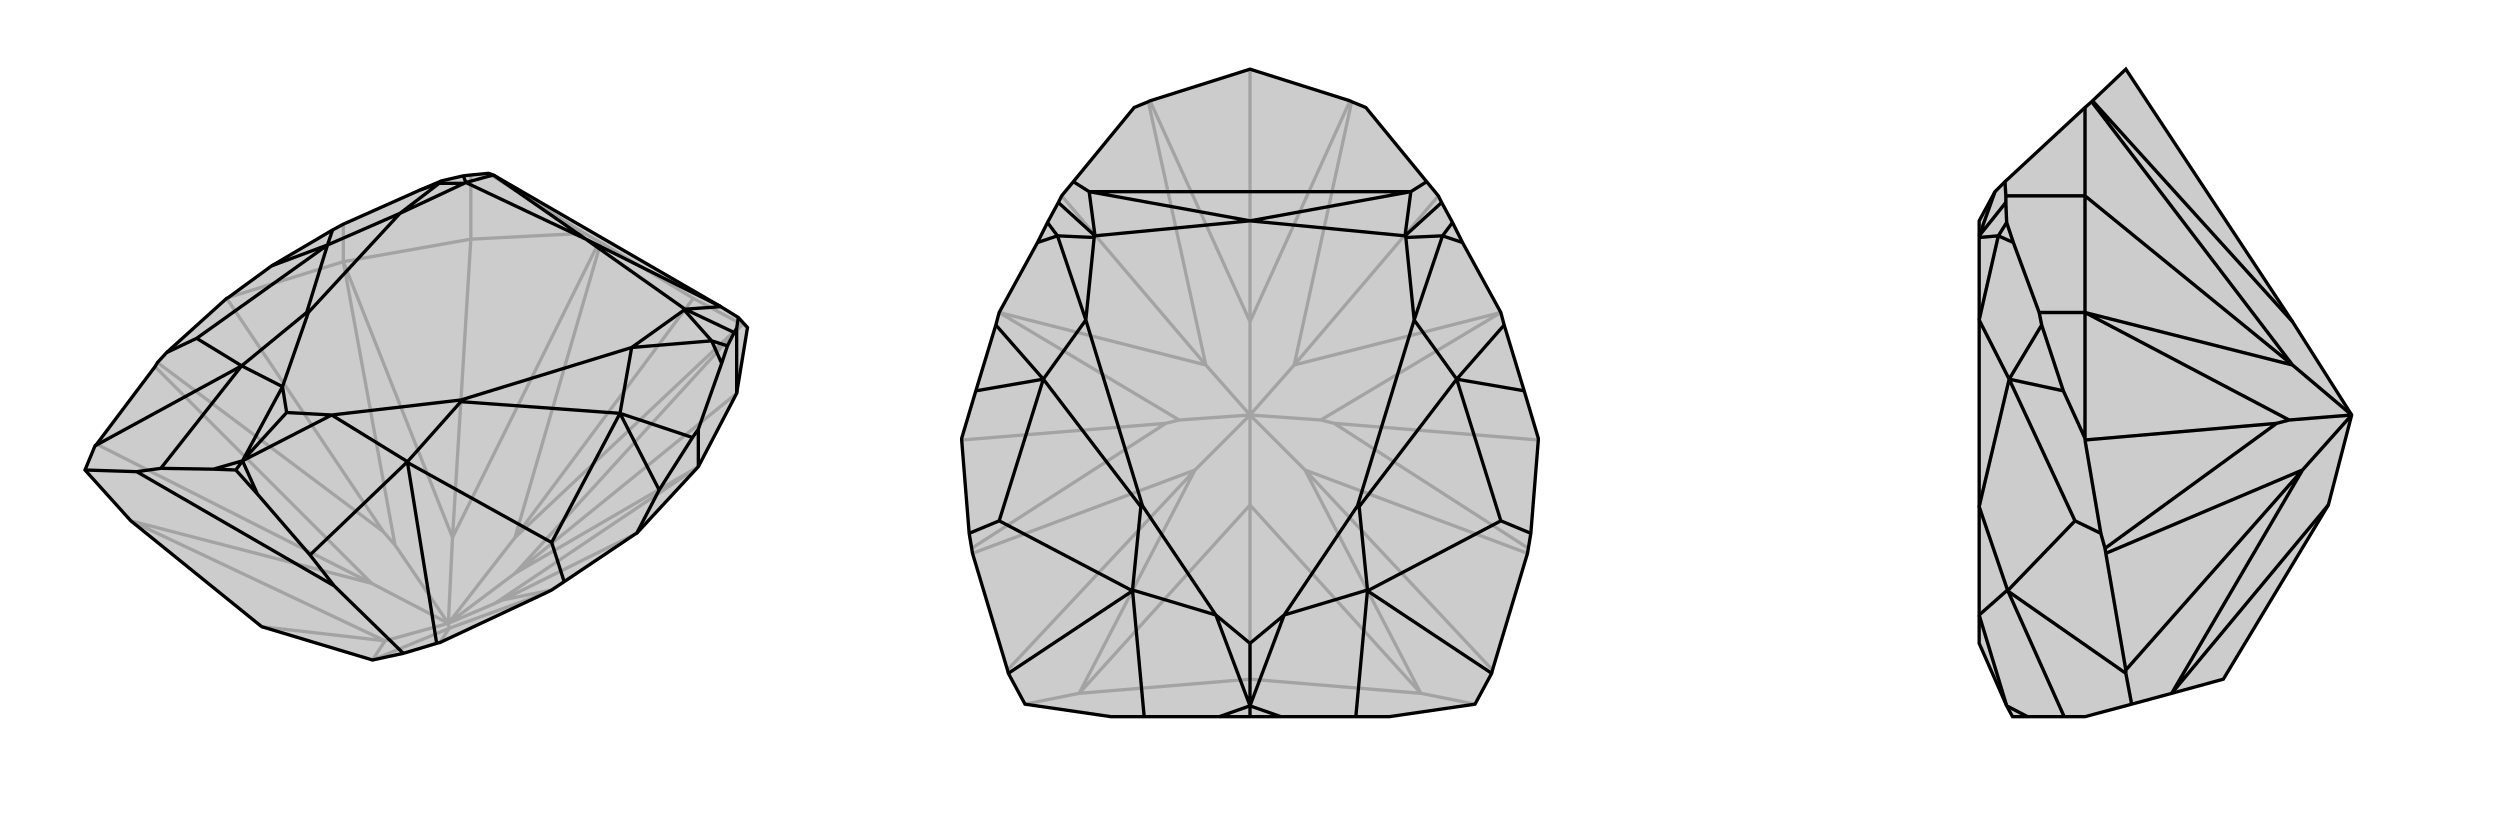 <svg xmlns="http://www.w3.org/2000/svg" viewBox="0 0 3000 1000">
    <g stroke="currentColor" stroke-width="4" fill="none" transform="translate(37 -14)">
        <path fill="currentColor" stroke="none" fill-opacity=".2" d="M801,574L727,654L725,655L640,712L625,722L619,725L491,785L487,786L447,798L410,806L277,766L120,639L65,578L77,549L79,547L149,454L152,449L163,437L235,372L237,371L289,333L362,290L375,283L467,242L493,231L519,225L528,224L549,222L555,224L828,382L849,395L860,407L847,486z" />
<path stroke-opacity=".2" d="M423,652L235,372M528,301L506,659M847,486L581,702M566,734L725,655M581,659L795,372M528,301L664,294M375,328L237,371M528,301L375,328M528,301L528,224M375,328L375,283M506,659L682,304M581,659L684,305M581,702L854,403M581,659L853,403M581,659L501,762M375,328L437,668M506,659L375,328M506,659L501,762M581,702L801,574M801,574L557,738M581,702L501,762M423,652L437,668M423,652L152,449M437,668L501,762M566,734L557,738M566,734L625,722M557,738L501,762M501,762L409,714M501,762L502,768M501,762L425,783M409,714L149,454M502,768L619,725M409,714L120,639M409,714L79,547M502,768L410,806M502,768L491,785M120,639L425,783M410,806L425,783M425,783L277,766M664,294L682,304M860,407L854,403M795,372L684,305M795,372L853,403M664,294L549,222M682,304L684,305M854,403L853,403" />
<path d="M801,574L727,654L725,655L640,712L625,722L619,725L491,785L487,786L447,798L410,806L277,766L120,639L65,578L77,549L79,547L149,454L152,449L163,437L235,372L237,371L289,333L362,290L375,283L467,242L493,231L519,225L528,224L549,222L555,224L828,382L849,395L860,407L847,486z" />
<path d="M847,486L847,408M801,574L801,529M127,580L364,717M246,578L219,577M246,578L272,607M246,578L254,567M127,580L156,576M127,580L65,578M364,717L335,680M364,717L447,798M77,549L253,453M163,437L199,420M487,786L452,569M727,654L754,602M640,712L625,665M289,333L356,308M754,602L794,539M754,602L707,510M829,450L836,429M219,577L156,576M219,577L254,567M156,576L253,453M272,607L335,680M272,607L254,567M335,680L452,568M253,453L253,453M199,420L356,308M253,453L199,420M452,569L452,568M452,569L625,665M625,665L707,510M362,290L356,308M467,242L490,234M801,529L829,450M801,529L794,539M794,539L707,510M829,450L817,423M493,231L490,234M836,429L844,413M836,429L817,423M519,225L522,233M847,408L849,395M847,408L844,413M844,413L785,385M254,567L302,478M254,567L361,512M254,567L307,509M253,453L302,478M253,453L331,389M452,568L361,512M452,568L516,496M356,308L331,389M356,308L443,270M331,389L333,389M707,510L516,496M707,510L721,431M516,496L516,494M490,234L443,270M490,234L520,234M817,423L721,431M817,423L784,386M555,224L522,233M828,382L785,385M522,233L520,234M785,385L784,386M302,478L307,509M361,512L307,509M302,478L333,389M361,512L516,494M443,270L333,389M721,431L516,494M443,270L520,234M721,431L784,386M522,233L666,301M785,385L666,301M555,224L666,301M828,382L666,301" />
    </g>
    <g stroke="currentColor" stroke-width="4" fill="none" transform="translate(1000 0)">
        <path fill="currentColor" stroke="none" fill-opacity=".2" d="M463,860L373,860L333,860L230,845L210,808L209,804L167,664L166,658L163,640L154,528L154,526L171,469L195,390L199,375L245,291L257,267L270,243L274,235L288,218L361,129L378,122L380,121L500,83L620,121L622,122L639,129L712,218L726,235L730,243L743,267L755,291L801,375L805,390L829,469L846,526L846,528L837,640L834,658L833,664L791,804L790,808L770,845L667,860L627,860L537,860L500,860z" />
<path stroke-opacity=".2" d="M399,508L154,528M274,235L447,438M726,235L553,438M601,508L846,528M500,386L500,83M447,438L378,122M500,386L380,121M553,438L622,122M500,386L620,121M500,386L500,498M199,375L415,504M447,438L199,375M447,438L500,498M553,438L801,375M801,375L585,504M553,438L500,498M399,508L415,504M399,508L166,658M415,504L500,498M601,508L585,504M601,508L834,658M585,504L500,498M500,498L434,564M500,498L566,564M500,498L500,606M434,564L167,664M566,564L833,664M434,564L295,832M295,832L230,845M434,564L209,804M566,564L705,832M705,832L770,845M566,564L791,804M295,832L500,606M295,832L500,815M705,832L500,606M705,832L500,815M500,606L500,815" />
<path d="M463,860L373,860L333,860L230,845L210,808L209,804L167,664L166,658L163,640L154,528L154,526L171,469L195,390L199,375L245,291L257,267L270,243L274,235L288,218L361,129L378,122L380,121L500,83L620,121L622,122L639,129L712,218L726,235L730,243L743,267L755,291L801,375L805,390L829,469L846,526L846,528L837,640L834,658L833,664L791,804L790,808L770,845L667,860L627,860L537,860L500,860z" />
<path d="M500,860L500,847M210,808L359,709M163,640L199,625M790,808L641,709M837,640L801,625M171,469L252,455M829,469L748,455M463,860L500,847M373,860L359,708M537,860L500,847M627,860L641,708M359,709L359,708M199,625L252,455M359,709L199,625M641,709L641,708M641,709L801,625M801,625L748,455M195,390L252,455M245,291L269,283M805,390L748,455M755,291L731,283M257,267L269,283M743,267L731,283M288,218L307,230M270,243L314,283M712,218L693,230M730,243L686,283M500,847L459,738M500,847L541,738M500,847L500,772M359,708L459,738M359,708L369,608M641,708L541,738M641,708L631,608M252,455L369,608M252,455L303,384M369,608L371,607M748,455L631,608M748,455L697,384M631,608L629,607M269,283L303,384M269,283L313,285M731,283L697,384M731,283L687,285M307,230L314,283M693,230L686,283M314,283L313,285M686,283L687,285M459,738L500,772M541,738L500,772M459,738L371,607M541,738L629,607M303,384L371,607M697,384L629,607M303,384L313,285M697,384L687,285M314,283L500,265M686,283L500,265M307,230L693,230M307,230L500,265M693,230L500,265" />
    </g>
    <g stroke="currentColor" stroke-width="4" fill="none" transform="translate(2000 0)">
        <path fill="currentColor" stroke="none" fill-opacity=".2" d="M822,498L794,606L668,815L606,832L558,845L502,860L477,860L433,860L415,860L408,847L375,772L375,738L375,607L375,384L375,285L375,283L375,265L394,230L406,218L502,129L510,122L511,121L551,83L751,386z" />
<path stroke-opacity=".2" d="M732,508L502,528M502,235L751,438M502,235L502,129M502,375L502,526M502,235L502,375M502,235L407,235M502,375L447,375M751,438L510,122M751,386L511,121M502,375L747,504M751,438L502,375M751,438L822,498M732,508L747,504M732,508L526,658M747,504L822,498M822,498L763,564M763,564L527,664M763,564L606,832M763,564L551,804M606,832L794,606M558,845L551,808M502,528L502,526M502,528L521,640M502,526L476,469M526,658L521,640M526,658L527,664M527,664L551,804M551,804L551,808M551,808L409,709M521,640L490,625M476,469L450,390M476,469L411,455M416,291L408,267M433,860L408,847M477,860L409,708M409,709L409,708M490,625L411,455M409,709L490,625M447,375L450,390M447,375L416,291M450,390L411,455M416,291L398,283M408,267L407,243M408,267L398,283M407,235L406,218M407,235L407,243M407,243L375,283M408,847L375,738M409,708L375,738M409,708L375,608M411,455L375,608M411,455L375,384M375,608L375,607M398,283L375,384M398,283L375,285M394,230L375,283" />
<path d="M822,498L794,606L668,815L606,832L558,845L502,860L477,860L433,860L415,860L408,847L375,772L375,738L375,607L375,384L375,285L375,283L375,265L394,230L406,218L502,129L510,122L511,121L551,83L751,386z" />
<path d="M502,235L751,438M732,508L502,528M502,235L502,129M502,235L502,375M502,235L407,235M502,375L502,526M502,375L447,375M751,438L510,122M751,386L511,121M751,438L502,375M502,375L747,504M751,438L822,498M732,508L747,504M732,508L526,658M747,504L822,498M822,498L763,564M763,564L527,664M763,564L606,832M763,564L551,804M606,832L794,606M558,845L551,808M526,658L521,640M526,658L527,664M527,664L551,804M551,804L551,808M551,808L409,709M502,528L502,526M502,528L521,640M502,526L476,469M521,640L490,625M476,469L450,390M476,469L411,455M416,291L408,267M433,860L408,847M477,860L409,708M409,709L409,708M409,709L490,625M490,625L411,455M447,375L416,291M447,375L450,390M450,390L411,455M416,291L398,283M408,267L407,243M408,267L398,283M407,235L406,218M407,235L407,243M407,243L375,283M408,847L375,738M409,708L375,738M409,708L375,608M411,455L375,608M411,455L375,384M375,608L375,607M398,283L375,384M398,283L375,285M394,230L375,283" />
    </g>
</svg>